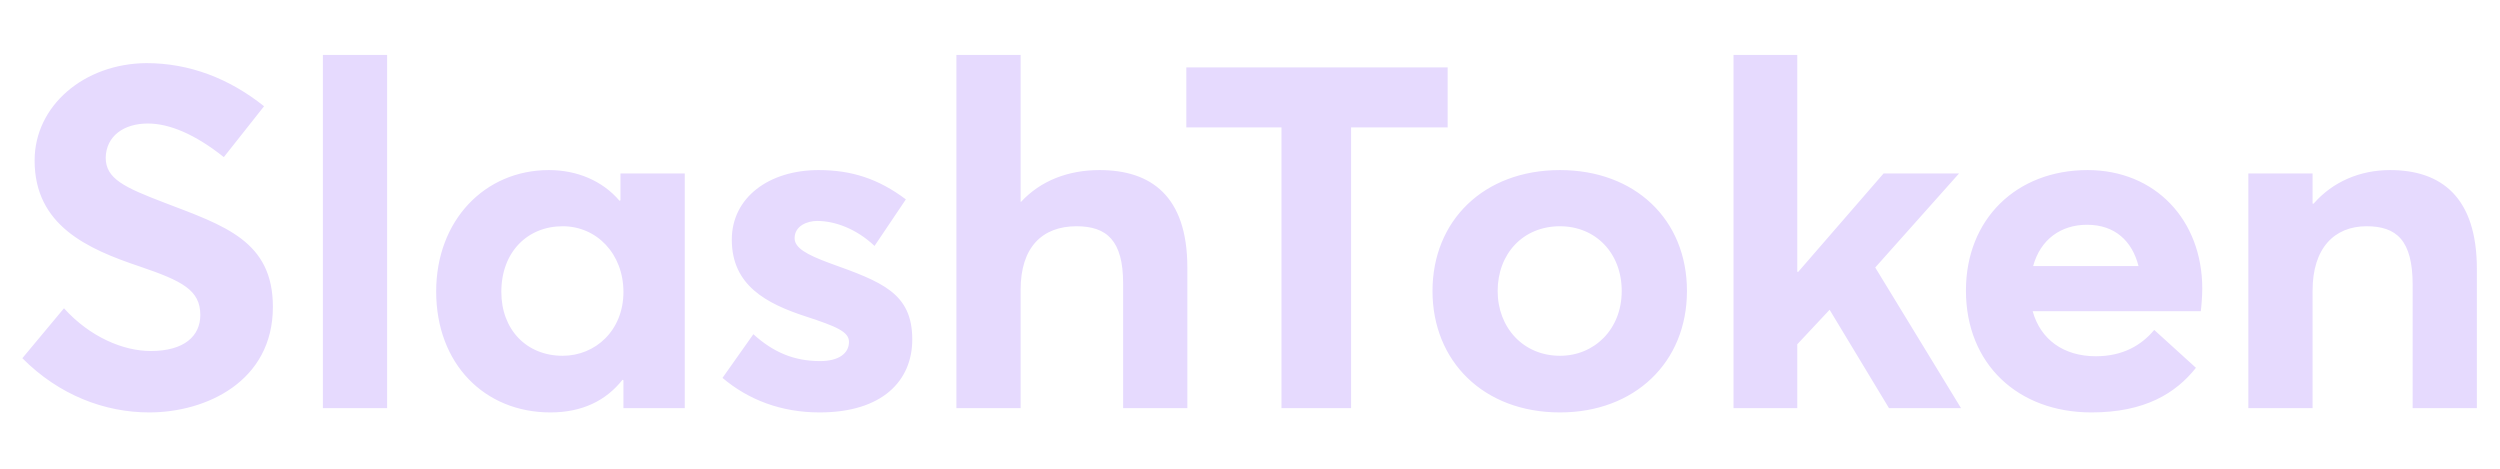 <svg width="32" height="6" viewBox="0 0 32 6" fill="none" xmlns="http://www.w3.org/2000/svg">
<g clip-path="url(#clip0_101_31439)">
<path d="M1.911 5.279C2.633 5.279 3.493 4.886 3.493 3.928C3.493 3.086 2.878 2.89 2.106 2.595C1.591 2.398 1.353 2.288 1.353 2.018C1.359 1.741 1.585 1.581 1.892 1.581C2.168 1.581 2.495 1.717 2.865 2.011L3.38 1.36C2.934 1.004 2.426 0.808 1.873 0.808C1.076 0.814 0.443 1.354 0.443 2.054C0.443 2.884 1.114 3.185 1.792 3.412C2.332 3.596 2.564 3.713 2.564 4.032C2.564 4.302 2.357 4.493 1.93 4.493C1.579 4.493 1.152 4.315 0.819 3.946L0.286 4.585C0.756 5.058 1.34 5.279 1.911 5.279ZM4.133 5.224H4.955V0.703H4.133V5.224ZM7.045 5.279C7.447 5.279 7.754 5.132 7.968 4.861L7.98 4.867V5.224H8.765V2.22H7.942V2.564L7.93 2.57C7.71 2.312 7.384 2.177 7.026 2.177C6.204 2.177 5.583 2.822 5.583 3.731C5.583 4.659 6.204 5.279 7.045 5.279ZM7.202 4.554C6.737 4.554 6.417 4.216 6.417 3.737C6.417 3.221 6.756 2.896 7.202 2.896C7.641 2.896 7.98 3.252 7.98 3.737C7.98 4.229 7.622 4.554 7.202 4.554ZM10.491 5.279C11.294 5.279 11.677 4.874 11.677 4.345C11.677 3.75 11.288 3.608 10.622 3.369C10.321 3.258 10.171 3.172 10.171 3.049C10.171 2.89 10.334 2.828 10.459 2.828C10.685 2.828 10.961 2.927 11.194 3.148L11.595 2.552C11.244 2.288 10.899 2.177 10.478 2.177C9.844 2.177 9.367 2.527 9.367 3.068C9.367 3.651 9.806 3.885 10.315 4.051C10.71 4.18 10.867 4.247 10.867 4.376C10.867 4.524 10.735 4.622 10.497 4.622C10.158 4.622 9.894 4.505 9.643 4.278L9.248 4.837C9.581 5.119 10.001 5.279 10.491 5.279ZM19.968 2.177C20.922 2.177 21.593 2.804 21.593 3.725C21.593 4.64 20.922 5.279 19.968 5.279C18.988 5.279 18.336 4.622 18.336 3.725C18.336 2.828 18.988 2.177 19.968 2.177ZM13.064 0.703V2.583H13.07C13.321 2.312 13.673 2.177 14.074 2.177C14.727 2.177 15.198 2.503 15.198 3.424V5.224H14.376V3.627C14.376 3.08 14.168 2.896 13.779 2.896C13.34 2.896 13.064 3.166 13.064 3.707V5.224H12.242V0.703H13.064ZM18.53 0.863V1.631H17.294V5.224H16.403V1.631H15.185V0.863H18.53ZM19.968 2.896C19.491 2.896 19.17 3.252 19.17 3.725C19.17 4.192 19.497 4.554 19.968 4.554C20.407 4.554 20.758 4.216 20.758 3.725C20.758 3.234 20.419 2.896 19.968 2.896ZM22.189 5.224H23.005V4.407L23.419 3.965L24.179 5.224H25.101L24.003 3.424L25.076 2.22H24.11L23.018 3.479H23.005V0.703H22.189V5.224ZM28.189 3.694C28.189 2.816 27.587 2.177 26.721 2.177C25.811 2.177 25.164 2.804 25.164 3.719C25.164 4.659 25.829 5.279 26.771 5.279C27.455 5.279 27.85 5.033 28.108 4.708L27.574 4.223C27.411 4.419 27.172 4.56 26.827 4.56C26.413 4.56 26.118 4.345 26.018 3.983H28.17C28.177 3.934 28.189 3.793 28.189 3.694ZM26.714 2.877C27.072 2.877 27.292 3.086 27.373 3.406H26.024C26.118 3.062 26.382 2.877 26.714 2.877ZM28.779 5.224H29.601V3.719C29.601 3.178 29.878 2.896 30.292 2.896C30.674 2.896 30.882 3.074 30.882 3.645V5.224H31.704V3.443C31.704 2.521 31.246 2.177 30.593 2.177C30.21 2.177 29.859 2.325 29.614 2.607H29.601V2.22H28.779V5.224Z" fill="#E6DAFE"/>
</g>
<defs>
<clipPath id="clip0_101_31439">
<rect width="32" height="6" fill="white"/>
</clipPath>
</defs>
</svg>
